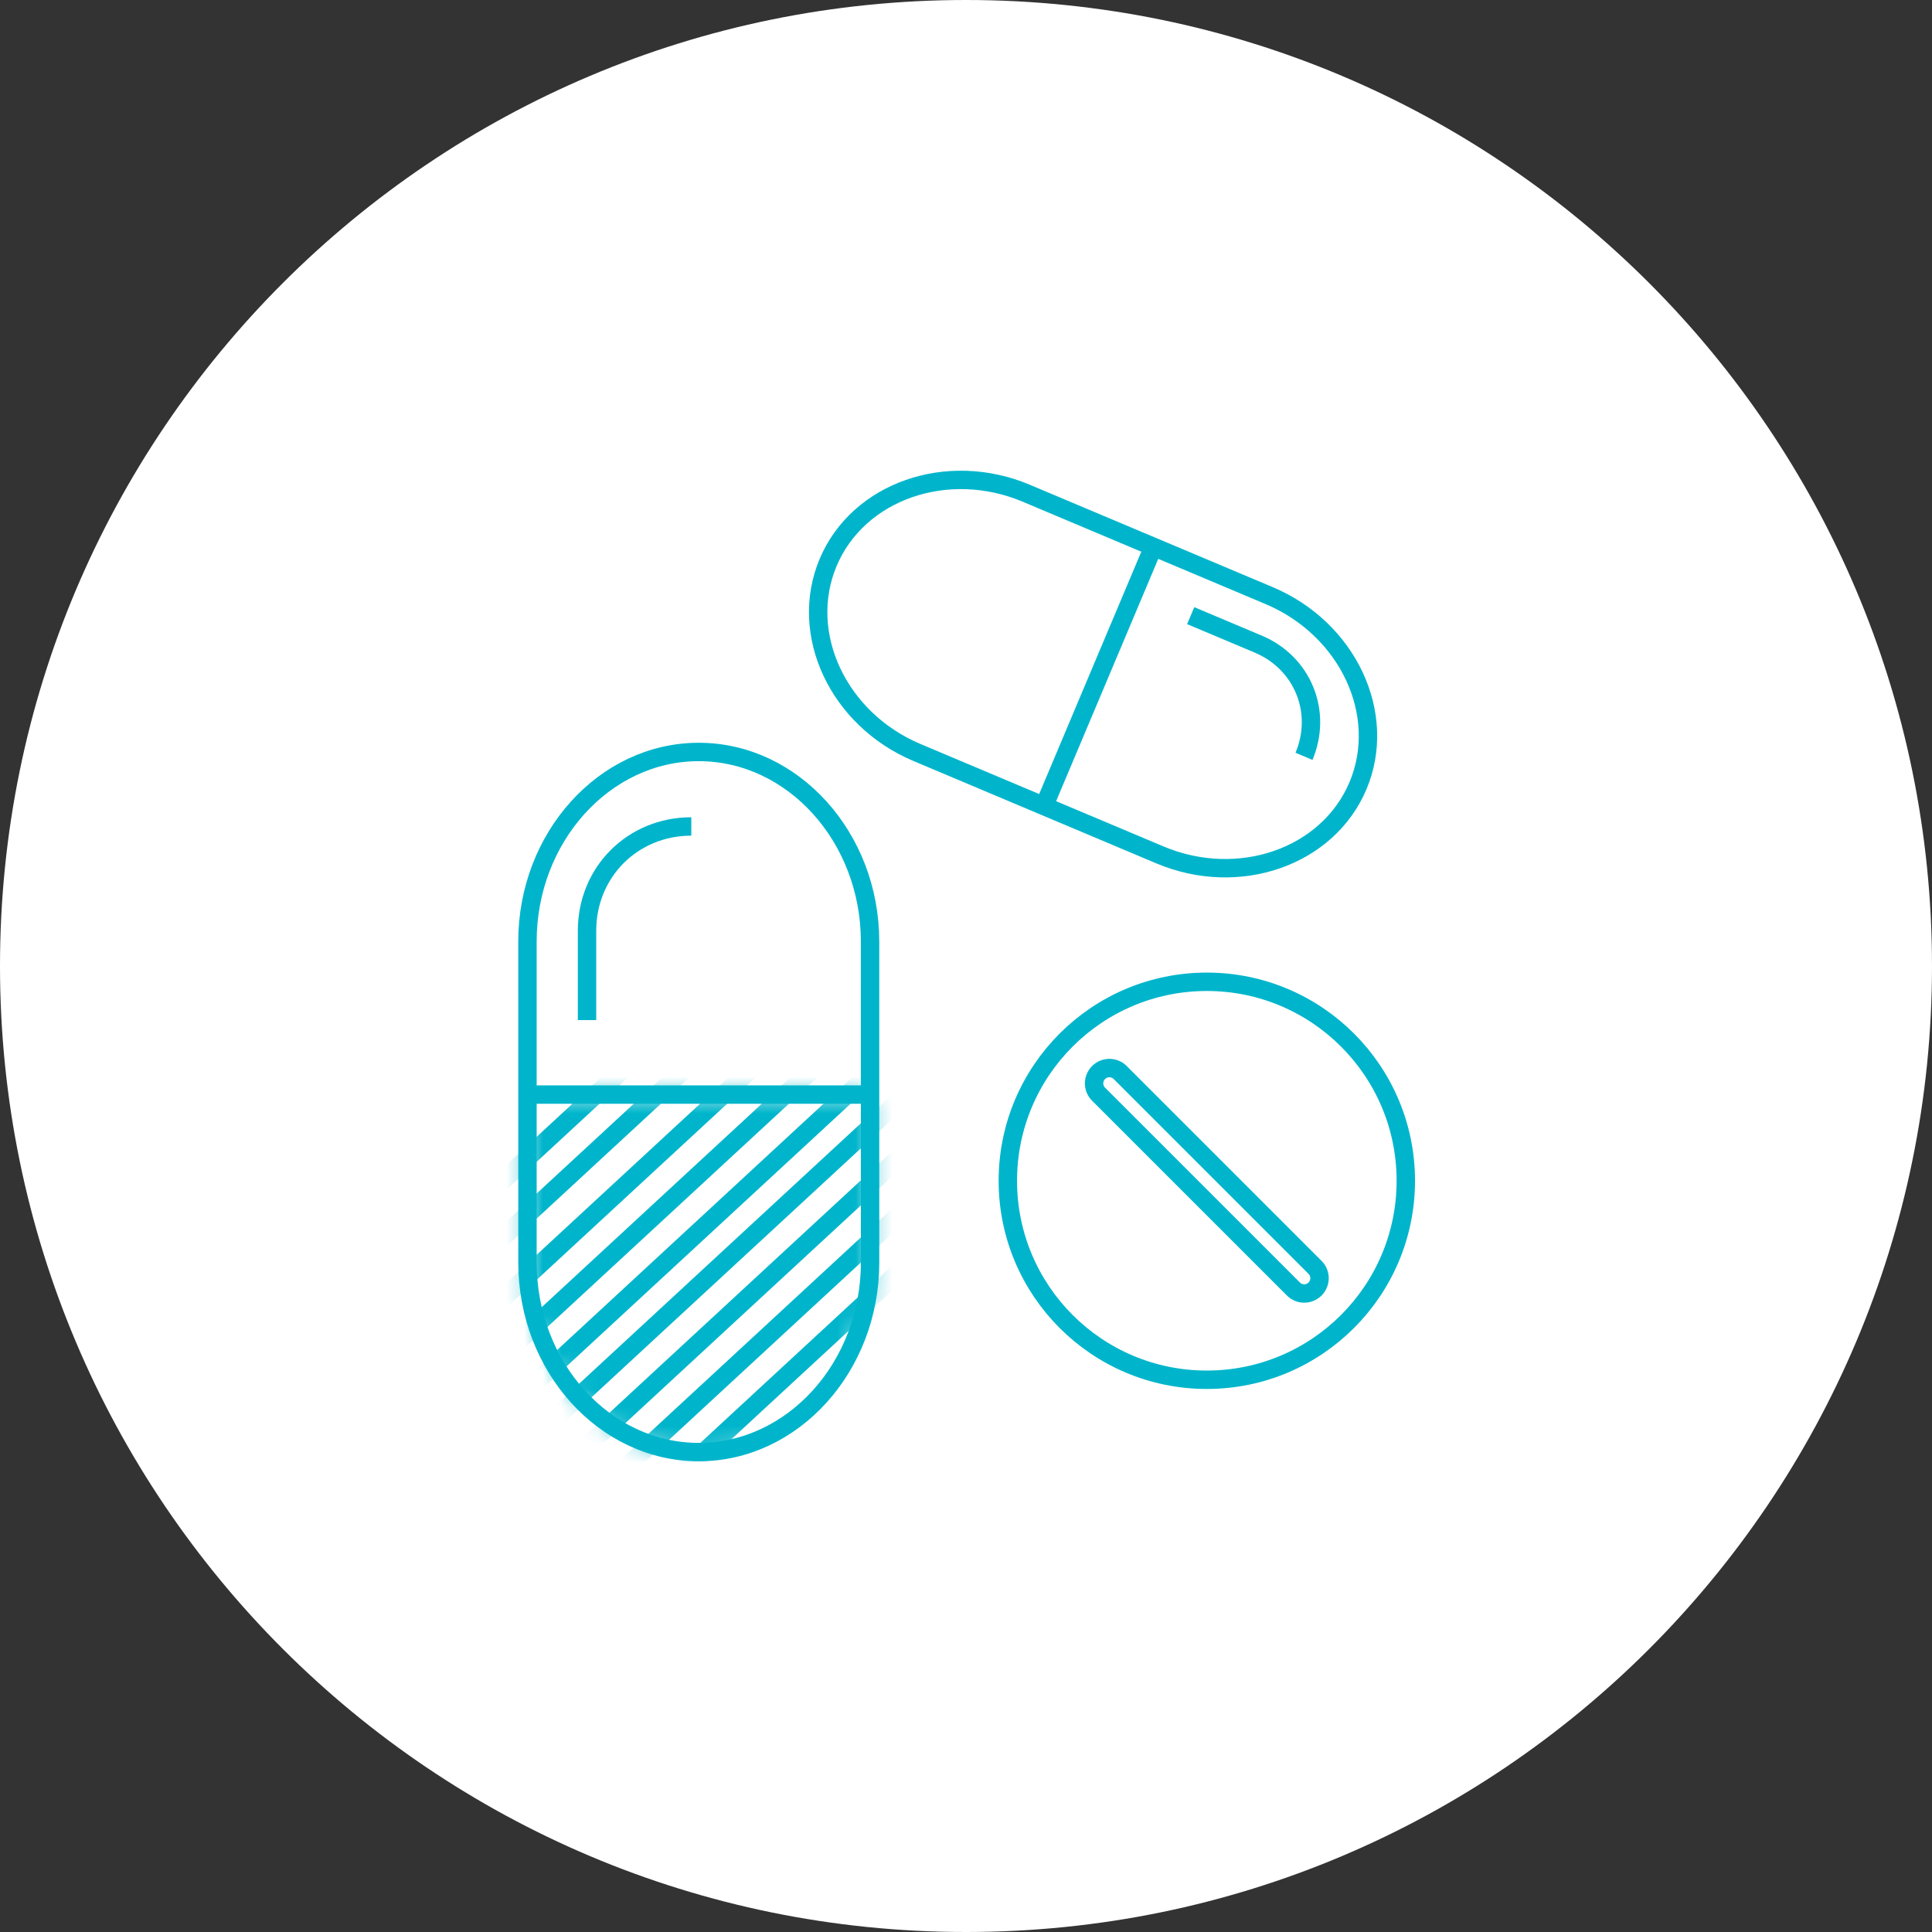<?xml version="1.0" encoding="UTF-8" standalone="no"?>
<svg width="105px" height="105px" viewBox="0 0 105 105" version="1.1" xmlns="http://www.w3.org/2000/svg" xmlns:xlink="http://www.w3.org/1999/xlink">
    <rect x="0" y="0" width="105" height="105" fill="#333333" stroke="none"/>
    <!-- Generator: Sketch 43.2 (39069) - http://www.bohemiancoding.com/sketch -->
    <title>iHome-Med</title>
    <desc>Created with Sketch.</desc>
    <defs>
        <path d="M17.286,0.811 L17.286,11.333 C17.286,11.333 16.619,15.372 13.69,17.91 L2.28,17.91 C1.479,17.234 0.852,16.454 0.364,15.679 L0.364,0.811 L17.286,0.811 L17.286,0.811 Z" id="path-1"></path>
        <path d="M16.286,0.483 L16.286,9.333 C16.286,9.333 15.186,15.995 9.608,17.582 L4.471,17.582 C2.989,17.177 1.823,16.443 0.91,15.579 L0.91,0.483 L16.286,0.483 L16.286,0.483 Z" id="path-3"></path>
        <path d="M14.286,0.156 L14.286,7.333 C14.286,7.333 12.854,16.003 4.976,15.918 C3.134,15.898 1.65,15.436 0.456,14.741 L0.456,0.156 L14.286,0.156 L14.286,0.156 Z" id="path-5"></path>
        <path d="M12.286,0.828 L12.286,6.333 C12.286,6.333 10.854,15.003 2.976,14.918 C1.858,14.906 0.872,14.731 0.003,14.44 L0.003,0.828 L12.286,0.828 Z" id="path-7"></path>
        <path d="M16.026,0.5 L9.264,0.5 L0.598,0.5 L0.764,11.667 C0.764,11.667 0.869,12.31 1.194,13.237 L16.026,13.237 L16.026,0.5 L16.026,0.5 Z" id="path-9"></path>
        <polygon id="path-11" points="14.205 0.5 9.264 0.5 0.598 0.5 0.763 11.591 14.205 11.591 14.205 0.5"></polygon>
        <polygon id="path-13" points="12.332 0.5 9.264 0.5 0.598 0.5 0.743 10.24 12.332 10.24 12.332 0.5"></polygon>
        <path d="M17.572,0.5 L9.264,0.5 L0.598,0.5 L0.764,11.667 C0.764,11.667 1.011,13.18 1.921,14.91 L17.572,14.91 L17.572,0.5 L17.572,0.5 Z" id="path-15"></path>
        <path d="M19.118,0.5 L9.264,0.5 L0.623,0.5 L0.623,2.209 L0.764,11.667 C0.764,11.667 1.193,14.293 3.001,16.582 L16.942,16.582 C18.229,14.927 18.853,13.072 19.118,12.071 L19.118,0.5 L19.118,0.5 Z" id="path-17"></path>
    </defs>
    <g id="Page-1" stroke="none" stroke-width="1" fill="none" fill-rule="evenodd">
        <g id="iHome-Med">
            <g id="Group-19">
                <path d="M0,52.5 C0,81.495 23.505,105 52.5,105 C81.495,105 105,81.495 105,52.5 C105,23.505 81.495,0 52.5,0 C23.505,0 0,23.505 0,52.5" id="Fill-1" fill="#FFFFFF"></path>
                <path d="M47.287,68.614 C47.287,74.281 43.097,78.918 37.976,78.918 C32.855,78.918 28.666,74.281 28.667,68.614 L28.666,51.172 C28.666,45.505 32.855,40.868 37.976,40.868 C43.097,40.868 47.286,45.505 47.286,51.172 L47.287,68.614 Z" id="Stroke-3" stroke="#00B5CB" stroke-linejoin="round"></path>
                <path d="M28.666,59.488 L47.286,59.488" id="Stroke-5" stroke="#00B5CB" stroke-linejoin="round"></path>
                <path d="M31.904,55.44 L31.904,50.583 C31.905,47.394 34.383,44.916 37.571,44.916" id="Stroke-7" stroke="#00B5CB" stroke-linejoin="round"></path>
                <path d="M49.837,40.898 C45.548,39.09 43.376,34.44 45.009,30.565 C46.643,26.69 51.488,24.999 55.776,26.807 L68.976,32.37 C73.264,34.178 75.437,38.827 73.803,42.702 C72.17,46.577 67.325,48.269 63.036,46.461 L49.837,40.898 Z" id="Stroke-9" stroke="#00B5CB" stroke-linejoin="round"></path>
                <path d="M62.682,29.718 L56.743,43.809" id="Stroke-11" stroke="#00B5CB" stroke-linejoin="round"></path>
                <path d="M64.712,33.459 L68.388,35.008 C70.8,36.026 71.886,38.693 70.869,41.105" id="Stroke-13" stroke="#00B5CB" stroke-linejoin="round"></path>
                <path d="M65.588,53.358 C71.561,53.358 76.403,58.2 76.403,64.173 C76.403,70.145 71.561,74.987 65.588,74.987 C59.615,74.987 54.774,70.145 54.774,64.173 C54.774,58.2 59.615,53.358 65.588,53.358 Z" id="Stroke-15" stroke="#00B5CB"></path>
                <path d="M70.882,70.299 C70.669,70.299 70.456,70.217 70.294,70.055 L59.705,59.467 C59.38,59.142 59.38,58.616 59.705,58.291 C60.031,57.965 60.557,57.965 60.882,58.291 L71.47,68.879 C71.795,69.204 71.795,69.73 71.47,70.055 C71.307,70.217 71.095,70.299 70.882,70.299 Z" id="Stroke-17" stroke="#00B5CB"></path>
            </g>
            <g id="Group-47" transform="translate(28, 59)">
                <g id="Group-22" transform="translate(2, 0)">
                    <mask id="mask-2" fill="white">
                        <use xlink:href="#path-1"></use>
                    </mask>
                    <g id="Clip-21"></g>
                    <path d="M18.86,0.811 L0.364,17.91" id="Stroke-20" stroke="#00B5CB" mask="url(#mask-2)"></path>
                </g>
                <g id="Group-25" transform="translate(3, 2)">
                    <mask id="mask-4" fill="white">
                        <use xlink:href="#path-3"></use>
                    </mask>
                    <g id="Clip-24"></g>
                    <path d="M19.406,0.483 L0.91,17.582" id="Stroke-23" stroke="#00B5CB" mask="url(#mask-4)"></path>
                </g>
                <g id="Group-28" transform="translate(5, 4)">
                    <mask id="mask-6" fill="white">
                        <use xlink:href="#path-5"></use>
                    </mask>
                    <g id="Clip-27"></g>
                    <path d="M18.952,0.156 L0.456,17.255" id="Stroke-26" stroke="#00B5CB" mask="url(#mask-6)"></path>
                </g>
                <g id="Group-31" transform="translate(7, 5)">
                    <mask id="mask-8" fill="white">
                        <use xlink:href="#path-7"></use>
                    </mask>
                    <g id="Clip-30"></g>
                    <path d="M18.498,0.828 L0.003,17.927" id="Stroke-29" stroke="#00B5CB" mask="url(#mask-8)"></path>
                </g>
                <g id="Group-34">
                    <mask id="mask-10" fill="white">
                        <use xlink:href="#path-9"></use>
                    </mask>
                    <g id="Clip-33"></g>
                    <path d="M16.026,-3.862 L-2.469,13.237" id="Stroke-32" stroke="#00B5CB" mask="url(#mask-10)"></path>
                </g>
                <g id="Group-37">
                    <mask id="mask-12" fill="white">
                        <use xlink:href="#path-11"></use>
                    </mask>
                    <g id="Clip-36"></g>
                    <path d="M14.205,-5.508 L-4.291,11.591" id="Stroke-35" stroke="#00B5CB" mask="url(#mask-12)"></path>
                </g>
                <g id="Group-40">
                    <mask id="mask-14" fill="white">
                        <use xlink:href="#path-13"></use>
                    </mask>
                    <g id="Clip-39"></g>
                    <path d="M12.332,-6.859 L-6.164,10.24" id="Stroke-38" stroke="#00B5CB" mask="url(#mask-14)"></path>
                </g>
                <g id="Group-43">
                    <mask id="mask-16" fill="white">
                        <use xlink:href="#path-15"></use>
                    </mask>
                    <g id="Clip-42"></g>
                    <path d="M17.572,-2.189 L-0.924,14.91" id="Stroke-41" stroke="#00B5CB" mask="url(#mask-16)"></path>
                </g>
                <g id="Group-46">
                    <mask id="mask-18" fill="white">
                        <use xlink:href="#path-17"></use>
                    </mask>
                    <g id="Clip-45"></g>
                    <path d="M19.118,-0.517 L0.623,16.582" id="Stroke-44" stroke="#00B5CB" mask="url(#mask-18)"></path>
                </g>
            </g>
        </g>
    </g>
</svg>